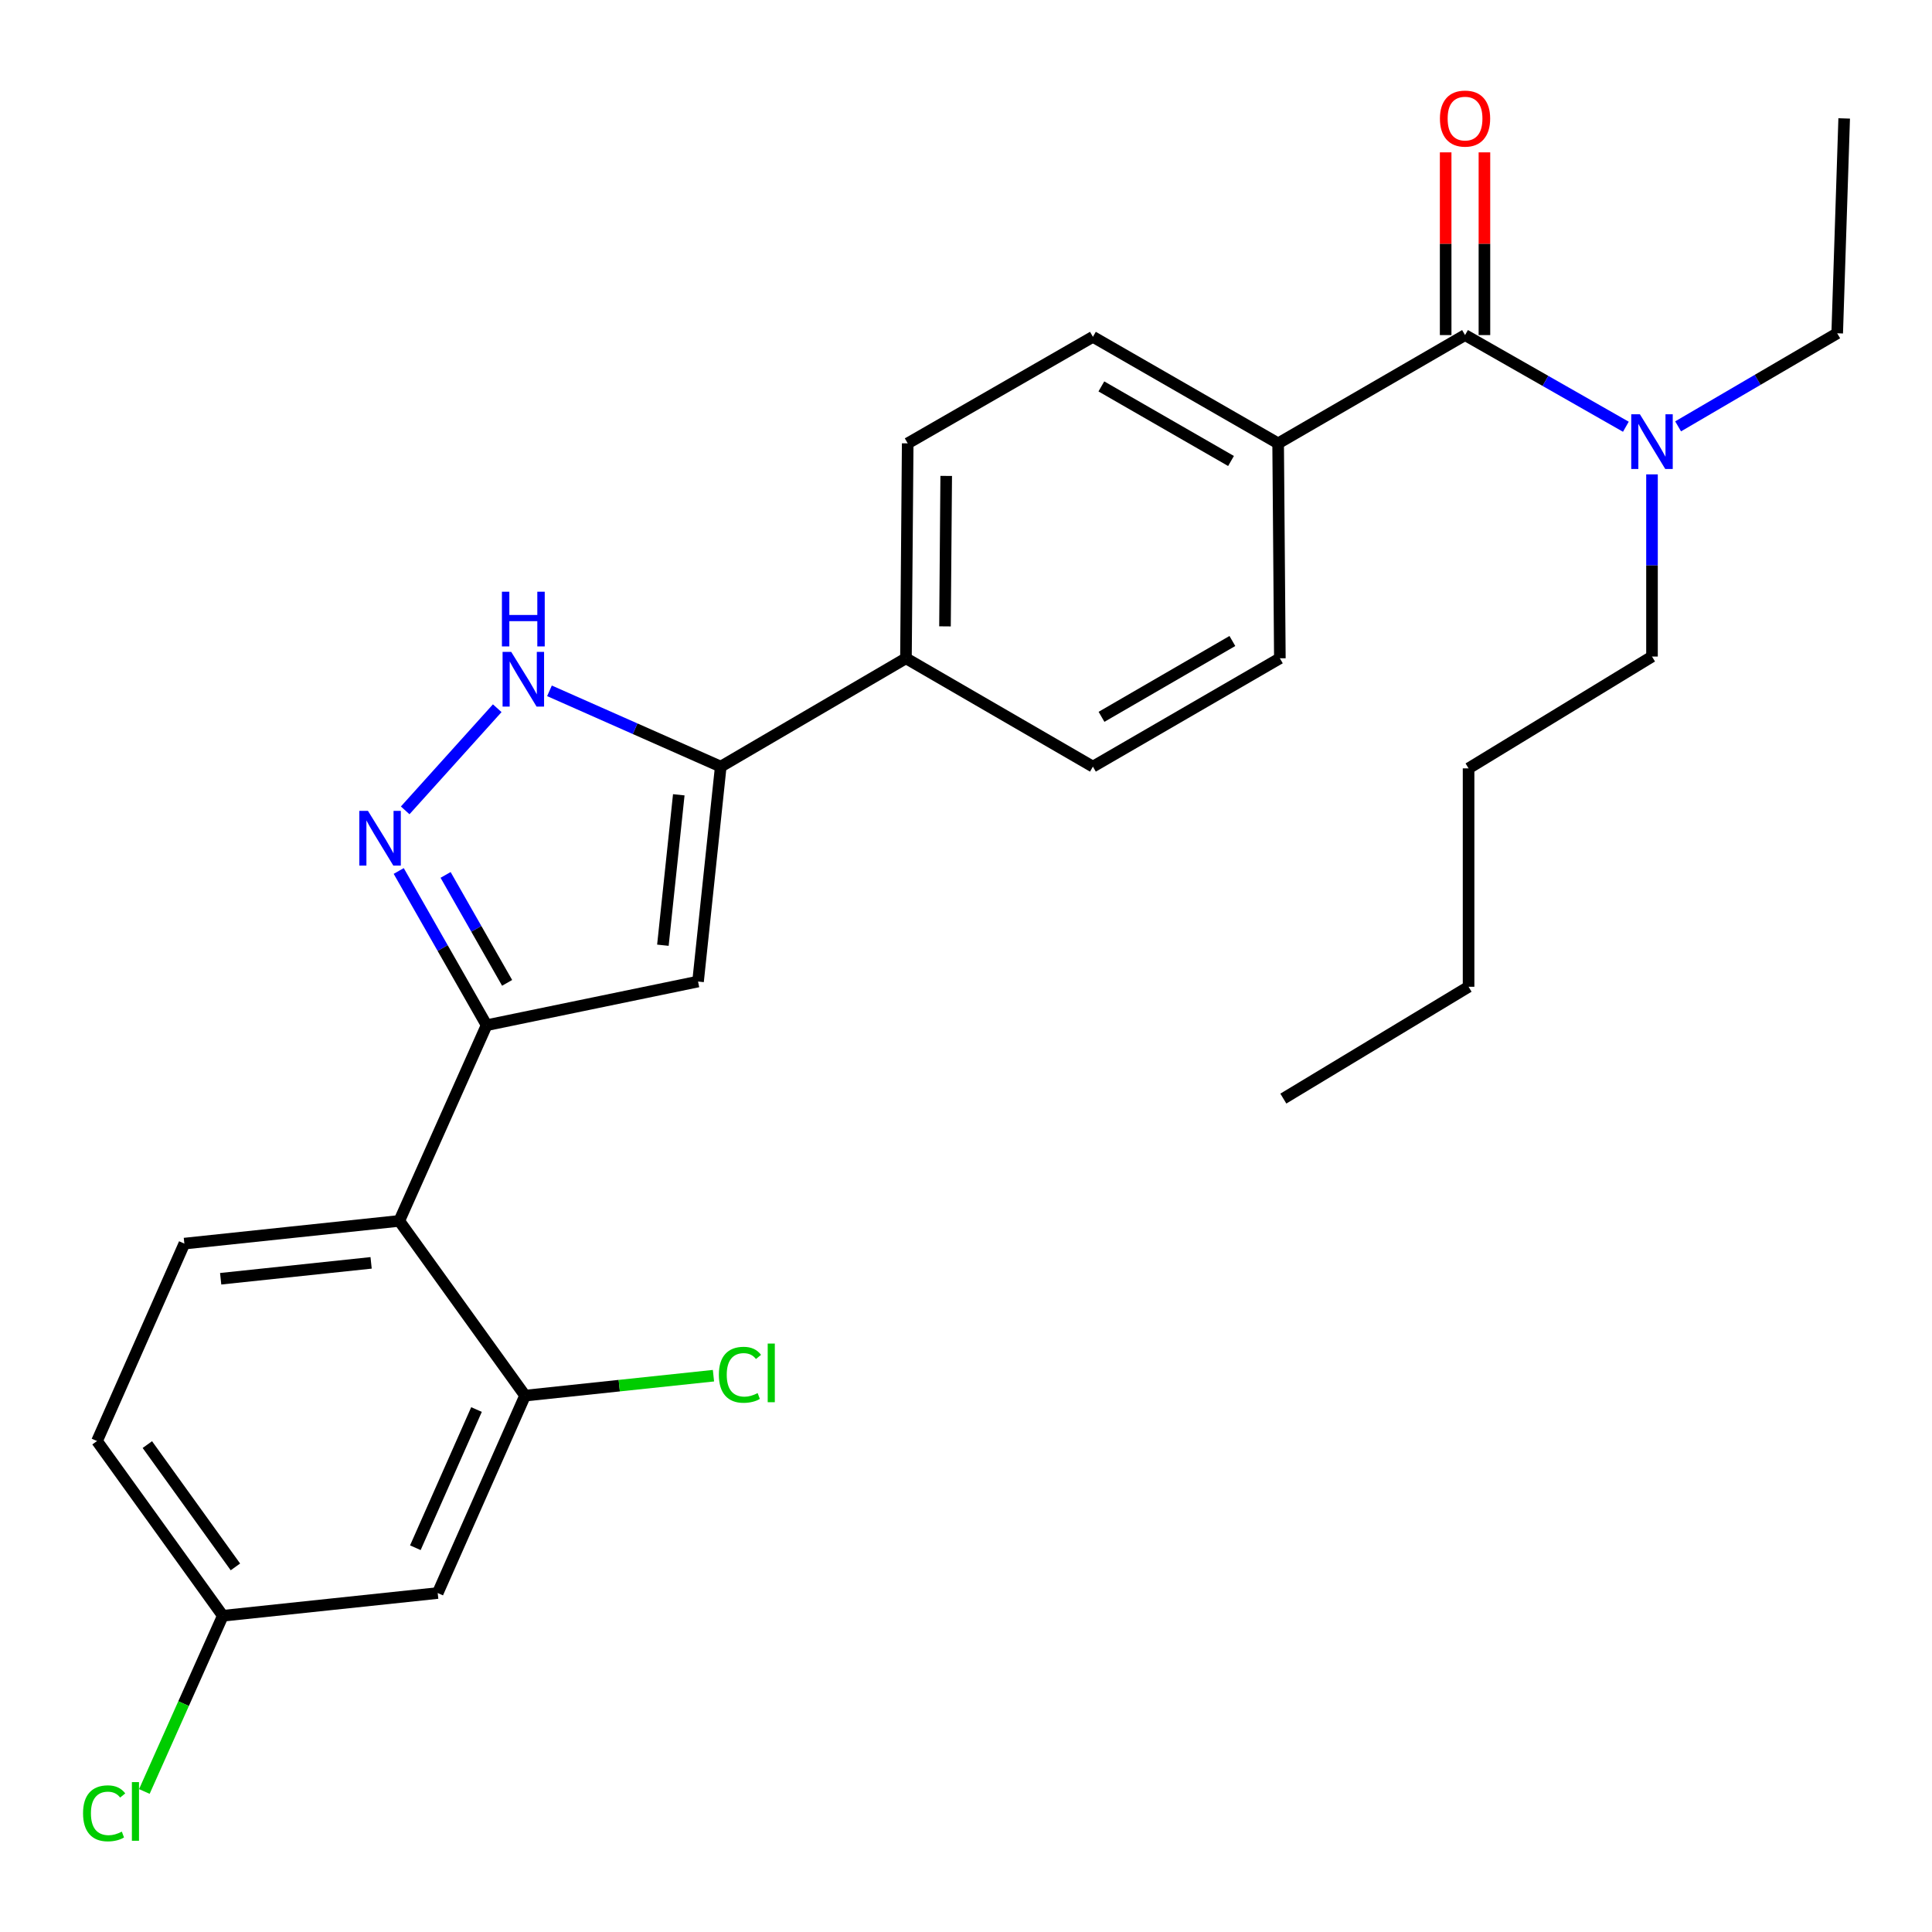 <?xml version='1.0' encoding='iso-8859-1'?>
<svg version='1.1' baseProfile='full'
              xmlns='http://www.w3.org/2000/svg'
                      xmlns:rdkit='http://www.rdkit.org/xml'
                      xmlns:xlink='http://www.w3.org/1999/xlink'
                  xml:space='preserve'
width='1000px' height='1000px' viewBox='0 0 1000 1000'>
<!-- END OF HEADER -->
<rect style='opacity:1.0;fill:#FFFFFF;stroke:none' width='1000' height='1000' x='0' y='0'> </rect>
<path class='bond-0' d='M 469.824,229.484 L 468.921,340.733' style='fill:none;fill-rule:evenodd;stroke:#000000;stroke-width:6px;stroke-linecap:butt;stroke-linejoin:miter;stroke-opacity:1' />
<path class='bond-0' d='M 489.757,246.335 L 489.125,324.209' style='fill:none;fill-rule:evenodd;stroke:#000000;stroke-width:6px;stroke-linecap:butt;stroke-linejoin:miter;stroke-opacity:1' />
<path class='bond-1' d='M 469.824,229.484 L 565.687,174.339' style='fill:none;fill-rule:evenodd;stroke:#000000;stroke-width:6px;stroke-linecap:butt;stroke-linejoin:miter;stroke-opacity:1' />
<path class='bond-2' d='M 468.921,340.733 L 565.687,396.804' style='fill:none;fill-rule:evenodd;stroke:#000000;stroke-width:6px;stroke-linecap:butt;stroke-linejoin:miter;stroke-opacity:1' />
<path class='bond-3' d='M 468.921,340.733 L 373.058,396.804' style='fill:none;fill-rule:evenodd;stroke:#000000;stroke-width:6px;stroke-linecap:butt;stroke-linejoin:miter;stroke-opacity:1' />
<path class='bond-4' d='M 565.687,396.804 L 662.453,340.733' style='fill:none;fill-rule:evenodd;stroke:#000000;stroke-width:6px;stroke-linecap:butt;stroke-linejoin:miter;stroke-opacity:1' />
<path class='bond-4' d='M 570.14,371.029 L 637.876,331.779' style='fill:none;fill-rule:evenodd;stroke:#000000;stroke-width:6px;stroke-linecap:butt;stroke-linejoin:miter;stroke-opacity:1' />
<path class='bond-5' d='M 662.453,340.733 L 661.561,229.484' style='fill:none;fill-rule:evenodd;stroke:#000000;stroke-width:6px;stroke-linecap:butt;stroke-linejoin:miter;stroke-opacity:1' />
<path class='bond-6' d='M 661.561,229.484 L 565.687,174.339' style='fill:none;fill-rule:evenodd;stroke:#000000;stroke-width:6px;stroke-linecap:butt;stroke-linejoin:miter;stroke-opacity:1' />
<path class='bond-6' d='M 637.173,238.609 L 570.062,200.008' style='fill:none;fill-rule:evenodd;stroke:#000000;stroke-width:6px;stroke-linecap:butt;stroke-linejoin:miter;stroke-opacity:1' />
<path class='bond-7' d='M 661.561,229.484 L 758.304,173.436' style='fill:none;fill-rule:evenodd;stroke:#000000;stroke-width:6px;stroke-linecap:butt;stroke-linejoin:miter;stroke-opacity:1' />
<path class='bond-8' d='M 768.339,173.436 L 768.339,126.147' style='fill:none;fill-rule:evenodd;stroke:#000000;stroke-width:6px;stroke-linecap:butt;stroke-linejoin:miter;stroke-opacity:1' />
<path class='bond-8' d='M 768.339,126.147 L 768.339,78.859' style='fill:none;fill-rule:evenodd;stroke:#FF0000;stroke-width:6px;stroke-linecap:butt;stroke-linejoin:miter;stroke-opacity:1' />
<path class='bond-8' d='M 748.27,173.436 L 748.27,126.147' style='fill:none;fill-rule:evenodd;stroke:#000000;stroke-width:6px;stroke-linecap:butt;stroke-linejoin:miter;stroke-opacity:1' />
<path class='bond-8' d='M 748.27,126.147 L 748.27,78.859' style='fill:none;fill-rule:evenodd;stroke:#FF0000;stroke-width:6px;stroke-linecap:butt;stroke-linejoin:miter;stroke-opacity:1' />
<path class='bond-9' d='M 758.304,173.436 L 799.925,197.16' style='fill:none;fill-rule:evenodd;stroke:#000000;stroke-width:6px;stroke-linecap:butt;stroke-linejoin:miter;stroke-opacity:1' />
<path class='bond-9' d='M 799.925,197.16 L 841.546,220.883' style='fill:none;fill-rule:evenodd;stroke:#0000FF;stroke-width:6px;stroke-linecap:butt;stroke-linejoin:miter;stroke-opacity:1' />
<path class='bond-10' d='M 855.07,245.533 L 855.07,292.682' style='fill:none;fill-rule:evenodd;stroke:#0000FF;stroke-width:6px;stroke-linecap:butt;stroke-linejoin:miter;stroke-opacity:1' />
<path class='bond-10' d='M 855.07,292.682 L 855.07,339.83' style='fill:none;fill-rule:evenodd;stroke:#000000;stroke-width:6px;stroke-linecap:butt;stroke-linejoin:miter;stroke-opacity:1' />
<path class='bond-11' d='M 868.587,220.685 L 909.76,196.598' style='fill:none;fill-rule:evenodd;stroke:#0000FF;stroke-width:6px;stroke-linecap:butt;stroke-linejoin:miter;stroke-opacity:1' />
<path class='bond-11' d='M 909.76,196.598 L 950.933,172.511' style='fill:none;fill-rule:evenodd;stroke:#000000;stroke-width:6px;stroke-linecap:butt;stroke-linejoin:miter;stroke-opacity:1' />
<path class='bond-12' d='M 373.058,396.804 L 328.733,377.187' style='fill:none;fill-rule:evenodd;stroke:#000000;stroke-width:6px;stroke-linecap:butt;stroke-linejoin:miter;stroke-opacity:1' />
<path class='bond-12' d='M 328.733,377.187 L 284.407,357.571' style='fill:none;fill-rule:evenodd;stroke:#0000FF;stroke-width:6px;stroke-linecap:butt;stroke-linejoin:miter;stroke-opacity:1' />
<path class='bond-13' d='M 373.058,396.804 L 361.307,508.042' style='fill:none;fill-rule:evenodd;stroke:#000000;stroke-width:6px;stroke-linecap:butt;stroke-linejoin:miter;stroke-opacity:1' />
<path class='bond-13' d='M 351.337,411.381 L 343.111,489.248' style='fill:none;fill-rule:evenodd;stroke:#000000;stroke-width:6px;stroke-linecap:butt;stroke-linejoin:miter;stroke-opacity:1' />
<path class='bond-14' d='M 257.364,366.574 L 209.723,419.443' style='fill:none;fill-rule:evenodd;stroke:#0000FF;stroke-width:6px;stroke-linecap:butt;stroke-linejoin:miter;stroke-opacity:1' />
<path class='bond-15' d='M 206.377,450.82 L 229.126,490.731' style='fill:none;fill-rule:evenodd;stroke:#0000FF;stroke-width:6px;stroke-linecap:butt;stroke-linejoin:miter;stroke-opacity:1' />
<path class='bond-15' d='M 229.126,490.731 L 251.875,530.642' style='fill:none;fill-rule:evenodd;stroke:#000000;stroke-width:6px;stroke-linecap:butt;stroke-linejoin:miter;stroke-opacity:1' />
<path class='bond-15' d='M 230.637,452.855 L 246.561,480.793' style='fill:none;fill-rule:evenodd;stroke:#0000FF;stroke-width:6px;stroke-linecap:butt;stroke-linejoin:miter;stroke-opacity:1' />
<path class='bond-15' d='M 246.561,480.793 L 262.486,508.73' style='fill:none;fill-rule:evenodd;stroke:#000000;stroke-width:6px;stroke-linecap:butt;stroke-linejoin:miter;stroke-opacity:1' />
<path class='bond-16' d='M 251.875,530.642 L 361.307,508.042' style='fill:none;fill-rule:evenodd;stroke:#000000;stroke-width:6px;stroke-linecap:butt;stroke-linejoin:miter;stroke-opacity:1' />
<path class='bond-17' d='M 251.875,530.642 L 206.664,631.934' style='fill:none;fill-rule:evenodd;stroke:#000000;stroke-width:6px;stroke-linecap:butt;stroke-linejoin:miter;stroke-opacity:1' />
<path class='bond-18' d='M 206.664,631.934 L 95.426,643.686' style='fill:none;fill-rule:evenodd;stroke:#000000;stroke-width:6px;stroke-linecap:butt;stroke-linejoin:miter;stroke-opacity:1' />
<path class='bond-18' d='M 192.087,653.655 L 114.22,661.881' style='fill:none;fill-rule:evenodd;stroke:#000000;stroke-width:6px;stroke-linecap:butt;stroke-linejoin:miter;stroke-opacity:1' />
<path class='bond-19' d='M 206.664,631.934 L 271.777,722.367' style='fill:none;fill-rule:evenodd;stroke:#000000;stroke-width:6px;stroke-linecap:butt;stroke-linejoin:miter;stroke-opacity:1' />
<path class='bond-20' d='M 95.426,643.686 L 50.215,745.881' style='fill:none;fill-rule:evenodd;stroke:#000000;stroke-width:6px;stroke-linecap:butt;stroke-linejoin:miter;stroke-opacity:1' />
<path class='bond-21' d='M 50.215,745.881 L 115.328,836.314' style='fill:none;fill-rule:evenodd;stroke:#000000;stroke-width:6px;stroke-linecap:butt;stroke-linejoin:miter;stroke-opacity:1' />
<path class='bond-21' d='M 76.269,747.72 L 121.847,811.023' style='fill:none;fill-rule:evenodd;stroke:#000000;stroke-width:6px;stroke-linecap:butt;stroke-linejoin:miter;stroke-opacity:1' />
<path class='bond-22' d='M 115.328,836.314 L 226.554,824.552' style='fill:none;fill-rule:evenodd;stroke:#000000;stroke-width:6px;stroke-linecap:butt;stroke-linejoin:miter;stroke-opacity:1' />
<path class='bond-23' d='M 115.328,836.314 L 95.023,881.789' style='fill:none;fill-rule:evenodd;stroke:#000000;stroke-width:6px;stroke-linecap:butt;stroke-linejoin:miter;stroke-opacity:1' />
<path class='bond-23' d='M 95.023,881.789 L 74.719,927.264' style='fill:none;fill-rule:evenodd;stroke:#00CC00;stroke-width:6px;stroke-linecap:butt;stroke-linejoin:miter;stroke-opacity:1' />
<path class='bond-24' d='M 226.554,824.552 L 271.777,722.367' style='fill:none;fill-rule:evenodd;stroke:#000000;stroke-width:6px;stroke-linecap:butt;stroke-linejoin:miter;stroke-opacity:1' />
<path class='bond-24' d='M 214.986,801.102 L 246.641,729.573' style='fill:none;fill-rule:evenodd;stroke:#000000;stroke-width:6px;stroke-linecap:butt;stroke-linejoin:miter;stroke-opacity:1' />
<path class='bond-25' d='M 271.777,722.367 L 320.532,717.211' style='fill:none;fill-rule:evenodd;stroke:#000000;stroke-width:6px;stroke-linecap:butt;stroke-linejoin:miter;stroke-opacity:1' />
<path class='bond-25' d='M 320.532,717.211 L 369.287,712.055' style='fill:none;fill-rule:evenodd;stroke:#00CC00;stroke-width:6px;stroke-linecap:butt;stroke-linejoin:miter;stroke-opacity:1' />
<path class='bond-26' d='M 855.07,339.83 L 760.133,397.707' style='fill:none;fill-rule:evenodd;stroke:#000000;stroke-width:6px;stroke-linecap:butt;stroke-linejoin:miter;stroke-opacity:1' />
<path class='bond-27' d='M 760.133,397.707 L 760.133,510.751' style='fill:none;fill-rule:evenodd;stroke:#000000;stroke-width:6px;stroke-linecap:butt;stroke-linejoin:miter;stroke-opacity:1' />
<path class='bond-28' d='M 760.133,510.751 L 664.259,568.628' style='fill:none;fill-rule:evenodd;stroke:#000000;stroke-width:6px;stroke-linecap:butt;stroke-linejoin:miter;stroke-opacity:1' />
<path class='bond-29' d='M 950.933,172.511 L 954.545,61.295' style='fill:none;fill-rule:evenodd;stroke:#000000;stroke-width:6px;stroke-linecap:butt;stroke-linejoin:miter;stroke-opacity:1' />
<path  class='atom-7' d='M 745.304 61.375
Q 745.304 54.575, 748.664 50.775
Q 752.024 46.975, 758.304 46.975
Q 764.584 46.975, 767.944 50.775
Q 771.304 54.575, 771.304 61.375
Q 771.304 68.255, 767.904 72.175
Q 764.504 76.055, 758.304 76.055
Q 752.064 76.055, 748.664 72.175
Q 745.304 68.295, 745.304 61.375
M 758.304 72.855
Q 762.624 72.855, 764.944 69.975
Q 767.304 67.055, 767.304 61.375
Q 767.304 55.815, 764.944 53.015
Q 762.624 50.175, 758.304 50.175
Q 753.984 50.175, 751.624 52.975
Q 749.304 55.775, 749.304 61.375
Q 749.304 67.095, 751.624 69.975
Q 753.984 72.855, 758.304 72.855
' fill='#FF0000'/>
<path  class='atom-8' d='M 848.81 214.432
L 858.09 229.432
Q 859.01 230.912, 860.49 233.592
Q 861.97 236.272, 862.05 236.432
L 862.05 214.432
L 865.81 214.432
L 865.81 242.752
L 861.93 242.752
L 851.97 226.352
Q 850.81 224.432, 849.57 222.232
Q 848.37 220.032, 848.01 219.352
L 848.01 242.752
L 844.33 242.752
L 844.33 214.432
L 848.81 214.432
' fill='#0000FF'/>
<path  class='atom-10' d='M 264.613 337.422
L 273.893 352.422
Q 274.813 353.902, 276.293 356.582
Q 277.773 359.262, 277.853 359.422
L 277.853 337.422
L 281.613 337.422
L 281.613 365.742
L 277.733 365.742
L 267.773 349.342
Q 266.613 347.422, 265.373 345.222
Q 264.173 343.022, 263.813 342.342
L 263.813 365.742
L 260.133 365.742
L 260.133 337.422
L 264.613 337.422
' fill='#0000FF'/>
<path  class='atom-10' d='M 259.793 306.27
L 263.633 306.27
L 263.633 318.31
L 278.113 318.31
L 278.113 306.27
L 281.953 306.27
L 281.953 334.59
L 278.113 334.59
L 278.113 321.51
L 263.633 321.51
L 263.633 334.59
L 259.793 334.59
L 259.793 306.27
' fill='#0000FF'/>
<path  class='atom-11' d='M 190.459 419.716
L 199.739 434.716
Q 200.659 436.196, 202.139 438.876
Q 203.619 441.556, 203.699 441.716
L 203.699 419.716
L 207.459 419.716
L 207.459 448.036
L 203.579 448.036
L 193.619 431.636
Q 192.459 429.716, 191.219 427.516
Q 190.019 425.316, 189.659 424.636
L 189.659 448.036
L 185.979 448.036
L 185.979 419.716
L 190.459 419.716
' fill='#0000FF'/>
<path  class='atom-20' d='M 372.083 711.585
Q 372.083 704.545, 375.363 700.865
Q 378.683 697.145, 384.963 697.145
Q 390.803 697.145, 393.923 701.265
L 391.283 703.425
Q 389.003 700.425, 384.963 700.425
Q 380.683 700.425, 378.403 703.305
Q 376.163 706.145, 376.163 711.585
Q 376.163 717.185, 378.483 720.065
Q 380.843 722.945, 385.403 722.945
Q 388.523 722.945, 392.163 721.065
L 393.283 724.065
Q 391.803 725.025, 389.563 725.585
Q 387.323 726.145, 384.843 726.145
Q 378.683 726.145, 375.363 722.385
Q 372.083 718.625, 372.083 711.585
' fill='#00CC00'/>
<path  class='atom-20' d='M 397.363 695.425
L 401.043 695.425
L 401.043 725.785
L 397.363 725.785
L 397.363 695.425
' fill='#00CC00'/>
<path  class='atom-21' d='M 42.986 938.576
Q 42.986 931.536, 46.266 927.856
Q 49.586 924.136, 55.866 924.136
Q 61.706 924.136, 64.826 928.256
L 62.186 930.416
Q 59.906 927.416, 55.866 927.416
Q 51.586 927.416, 49.306 930.296
Q 47.066 933.136, 47.066 938.576
Q 47.066 944.176, 49.386 947.056
Q 51.746 949.936, 56.306 949.936
Q 59.426 949.936, 63.066 948.056
L 64.186 951.056
Q 62.706 952.016, 60.466 952.576
Q 58.226 953.136, 55.746 953.136
Q 49.586 953.136, 46.266 949.376
Q 42.986 945.616, 42.986 938.576
' fill='#00CC00'/>
<path  class='atom-21' d='M 68.266 922.416
L 71.946 922.416
L 71.946 952.776
L 68.266 952.776
L 68.266 922.416
' fill='#00CC00'/>
</svg>
